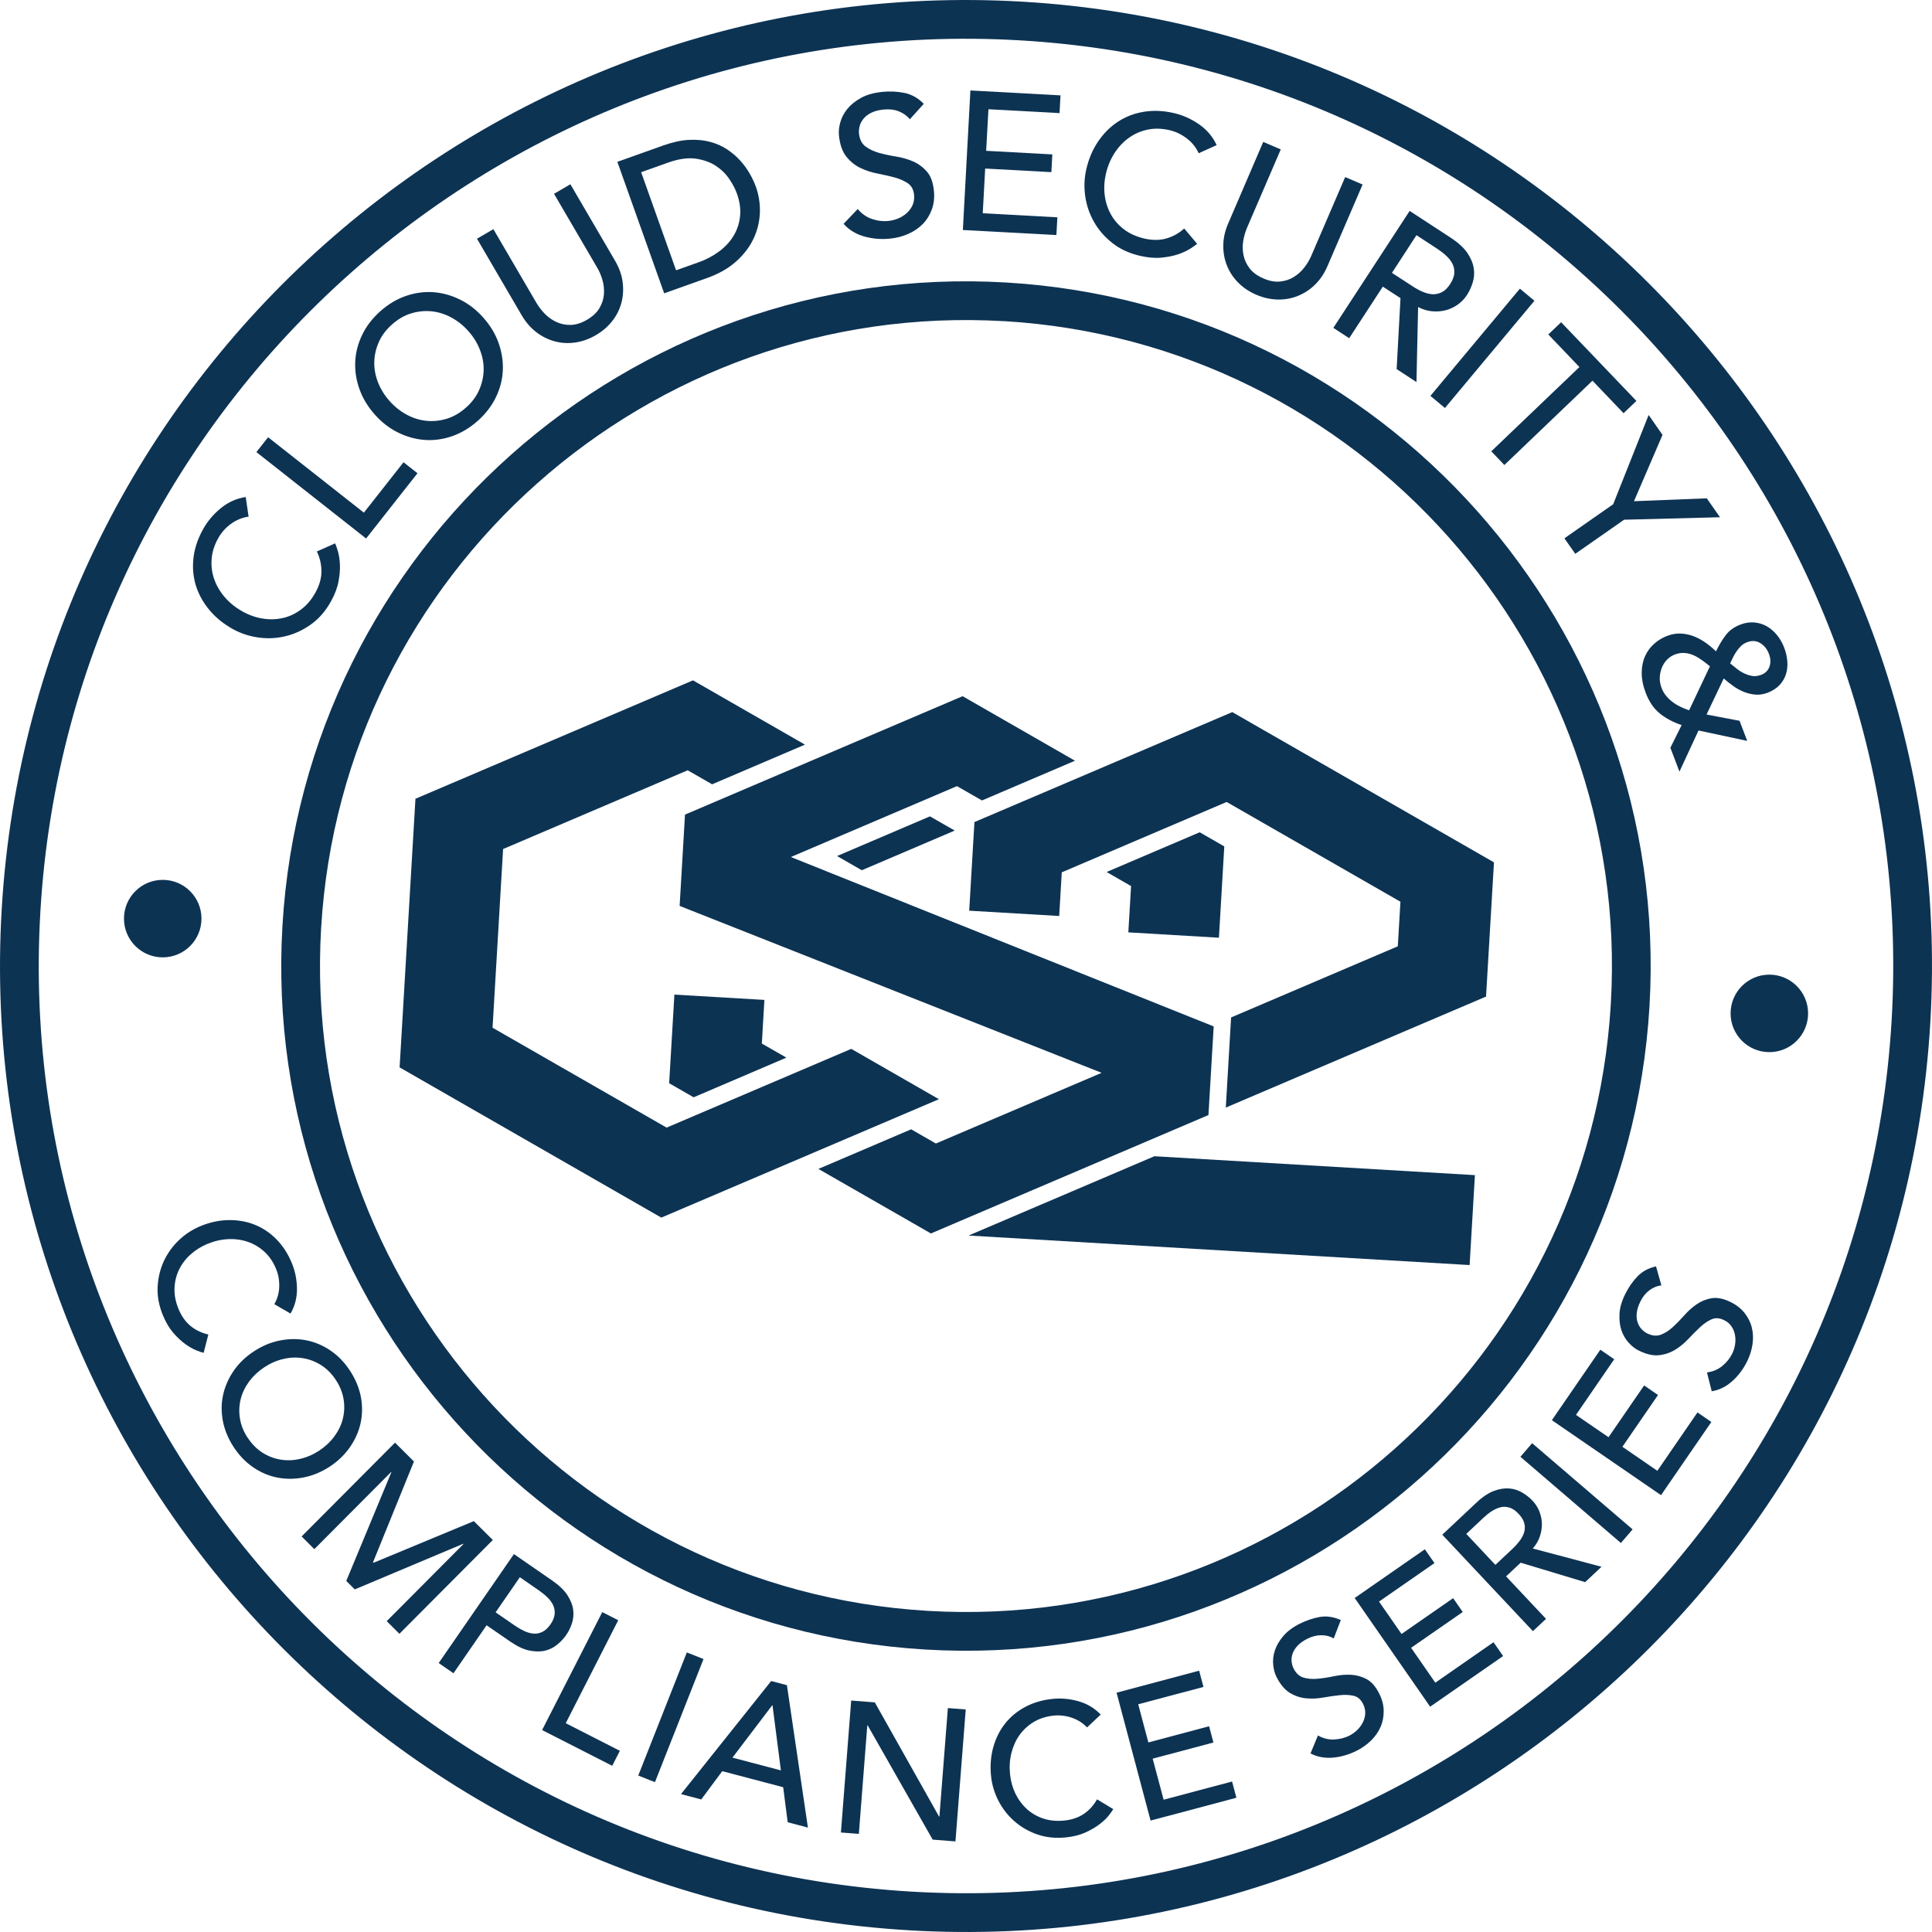 <?xml version="1.0" encoding="UTF-8"?><svg xmlns="http://www.w3.org/2000/svg" viewBox="0 0 295.16 295.16"><defs><style>.d{fill:#0d3353;}</style></defs><g id="a"/><g id="b"><g id="c"><g><g><path class="d" d="M141.42,252.01c-57.58-3.4-101.66-53-98.27-110.58,3.4-57.58,53-101.66,110.58-98.27,57.58,3.4,101.66,53,98.27,110.58-3.4,57.58-53,101.66-110.58,98.27Zm11.97-202.94c-54.32-3.2-101.12,38.39-104.33,92.71-3.2,54.32,38.39,101.12,92.71,104.32,54.32,3.2,101.12-38.38,104.32-92.71,3.2-54.32-38.38-101.12-92.71-104.33Z"/><path class="d" d="M138.9,294.9C57.66,290.11-4.53,220.13,.26,138.9,5.05,57.66,75.04-4.53,156.27,.26c81.23,4.79,143.42,74.78,138.63,156.01-4.79,81.23-74.78,143.42-156.01,138.63ZM155.92,6.17C77.95,1.57,10.77,61.27,6.17,139.24c-4.6,77.97,55.1,145.15,133.07,149.75,77.97,4.6,145.15-55.1,149.75-133.07C293.59,77.95,233.9,10.77,155.92,6.17Z"/><g><g><path class="d" d="M37.95,78.93c-.98,.15-1.88,.52-2.69,1.12-.82,.6-1.46,1.34-1.94,2.2-.58,1.05-.92,2.12-.99,3.19-.08,1.07,.06,2.1,.41,3.08s.89,1.9,1.63,2.75,1.63,1.56,2.69,2.15c.98,.55,2,.91,3.06,1.08,1.05,.17,2.08,.14,3.08-.08,1-.22,1.93-.66,2.8-1.31,.86-.64,1.6-1.51,2.2-2.6,.59-1.07,.9-2.13,.91-3.18,0-1.05-.22-2.08-.7-3.08l2.79-1.24c.12,.25,.26,.65,.42,1.2s.27,1.22,.31,1.99c.04,.78-.03,1.65-.21,2.62s-.57,1.99-1.16,3.06c-.82,1.48-1.84,2.65-3.06,3.52-1.22,.87-2.52,1.47-3.9,1.8-1.38,.33-2.76,.39-4.16,.19s-2.68-.63-3.86-1.28c-1.44-.8-2.64-1.77-3.6-2.93-.96-1.15-1.64-2.4-2.06-3.74-.41-1.34-.53-2.75-.36-4.22,.17-1.47,.66-2.92,1.46-4.36,.68-1.23,1.59-2.31,2.72-3.23,1.13-.92,2.4-1.49,3.8-1.7l.44,3Z"/><path class="d" d="M39.17,69.07l1.79-2.27,14.63,11.52,6.06-7.7,2.13,1.68-7.85,9.97-16.76-13.2Z"/><path class="d" d="M72.99,64.29c-1.21,1.08-2.52,1.86-3.92,2.35-1.4,.48-2.8,.67-4.19,.57s-2.75-.48-4.07-1.13c-1.32-.65-2.51-1.57-3.56-2.76-1.06-1.19-1.83-2.47-2.33-3.86s-.71-2.78-.65-4.18c.06-1.4,.41-2.76,1.05-4.1,.64-1.34,1.57-2.55,2.78-3.63,1.22-1.08,2.52-1.86,3.92-2.34s2.8-.67,4.19-.57c1.4,.1,2.75,.48,4.07,1.13,1.32,.65,2.51,1.57,3.56,2.76,1.06,1.19,1.83,2.47,2.33,3.86,.49,1.39,.71,2.78,.65,4.18-.06,1.4-.41,2.77-1.05,4.1s-1.57,2.54-2.78,3.63Zm-1.8-2.02c.92-.81,1.59-1.72,2.02-2.71,.43-.99,.66-2.01,.68-3.04,.02-1.04-.17-2.07-.58-3.1-.4-1.03-.99-1.98-1.77-2.85-.77-.87-1.65-1.56-2.62-2.08-.97-.52-1.98-.83-3.01-.93-1.03-.1-2.07,0-3.1,.32-1.03,.31-2.01,.88-2.93,1.7s-1.59,1.72-2.02,2.71c-.43,.99-.66,2.01-.68,3.04-.02,1.04,.17,2.07,.58,3.1,.4,1.03,.99,1.98,1.77,2.85,.77,.87,1.65,1.56,2.62,2.08s1.98,.83,3.01,.93c1.03,.1,2.07,0,3.1-.32,1.04-.32,2.01-.88,2.93-1.7Z"/><path class="d" d="M75.37,35l6.6,11.3c.34,.57,.76,1.12,1.27,1.65,.52,.52,1.11,.94,1.78,1.25,.67,.31,1.39,.45,2.18,.44,.78-.02,1.61-.28,2.47-.78,.87-.51,1.5-1.1,1.9-1.77,.4-.67,.63-1.38,.69-2.11s-.01-1.45-.21-2.16c-.2-.71-.47-1.35-.81-1.92l-6.6-11.29,2.5-1.46,6.82,11.68c.63,1.08,1.02,2.16,1.16,3.25s.09,2.14-.18,3.16c-.27,1.02-.73,1.95-1.4,2.8-.67,.85-1.5,1.58-2.51,2.16-1.01,.59-2.04,.96-3.11,1.12-1.07,.16-2.11,.11-3.13-.16-1.02-.27-1.96-.73-2.84-1.4-.87-.66-1.63-1.53-2.26-2.61l-6.82-11.68,2.5-1.46Z"/><path class="d" d="M94.33,24.72l7.01-2.5c1.42-.5,2.72-.79,3.9-.85s2.27,.04,3.24,.3c.98,.26,1.85,.65,2.62,1.16,.77,.52,1.44,1.09,2,1.72,.57,.63,1.05,1.29,1.44,1.98,.4,.69,.7,1.35,.93,1.97,.46,1.29,.67,2.62,.62,3.99-.05,1.37-.37,2.69-.96,3.95-.59,1.27-1.48,2.43-2.65,3.49-1.17,1.05-2.65,1.9-4.45,2.54l-6.56,2.34-7.16-20.1Zm8.97,16.57l3.43-1.22c1.16-.41,2.19-.96,3.11-1.64s1.66-1.47,2.21-2.37c.55-.9,.89-1.9,1.01-3,.12-1.1-.04-2.27-.49-3.52-.23-.64-.6-1.36-1.12-2.14-.52-.79-1.2-1.47-2.05-2.04-.85-.57-1.89-.94-3.1-1.12-1.21-.17-2.63,.03-4.26,.61l-4.09,1.46,5.34,14.99Z"/><path class="d" d="M131.03,31.92c.6,.73,1.32,1.23,2.17,1.53,.85,.29,1.7,.39,2.56,.3,.48-.05,.96-.17,1.45-.37,.48-.2,.92-.47,1.3-.81,.38-.34,.68-.74,.9-1.21,.21-.47,.29-.99,.24-1.57-.08-.82-.4-1.42-.97-1.8s-1.24-.67-2.04-.89c-.8-.21-1.67-.41-2.6-.59-.94-.18-1.81-.47-2.63-.87-.82-.4-1.53-.98-2.13-1.74-.6-.76-.97-1.83-1.11-3.2-.06-.62,0-1.29,.21-2.02,.2-.73,.56-1.41,1.08-2.05,.52-.64,1.22-1.2,2.09-1.68s1.95-.78,3.22-.91c1.16-.12,2.28-.07,3.38,.15,1.09,.21,2.09,.77,2.98,1.67l-2.13,2.36c-.42-.52-.97-.92-1.66-1.2s-1.46-.37-2.3-.29c-.8,.08-1.45,.25-1.96,.51-.51,.26-.91,.57-1.19,.94-.29,.36-.48,.74-.57,1.13-.09,.4-.12,.75-.09,1.07,.09,.9,.42,1.56,.99,1.99,.57,.43,1.25,.75,2.05,.98,.8,.22,1.66,.41,2.6,.56,.93,.15,1.81,.4,2.62,.75,.81,.35,1.51,.87,2.11,1.55s.95,1.66,1.08,2.94c.1,1.02,0,1.96-.31,2.82-.31,.86-.76,1.6-1.37,2.23-.6,.62-1.34,1.13-2.21,1.52-.87,.39-1.82,.64-2.84,.74-1.36,.13-2.67,.02-3.94-.34-1.27-.36-2.31-1-3.13-1.93l2.17-2.27Z"/><path class="d" d="M148.27,13.82l13.75,.75-.15,2.71-10.86-.59-.35,6.35,10.11,.55-.15,2.71-10.11-.55-.37,6.83,11.4,.62-.15,2.71-14.29-.77,1.15-21.3Z"/><path class="d" d="M183.13,23.41c-.41-.9-1.02-1.66-1.83-2.27-.81-.62-1.69-1.04-2.65-1.26-1.18-.27-2.29-.29-3.34-.07-1.05,.22-2,.64-2.85,1.25-.85,.61-1.58,1.39-2.19,2.33-.61,.94-1.05,2-1.32,3.18-.25,1.1-.31,2.17-.18,3.23,.13,1.06,.44,2.04,.94,2.94,.49,.9,1.17,1.67,2.03,2.32s1.9,1.11,3.11,1.39c1.2,.27,2.3,.27,3.31-.01,1.01-.28,1.93-.79,2.76-1.53l1.97,2.34c-.21,.18-.55,.43-1.04,.74s-1.09,.59-1.83,.85c-.74,.25-1.6,.43-2.58,.52-.98,.1-2.07,0-3.26-.27-1.64-.38-3.06-1.03-4.24-1.96-1.18-.93-2.12-2.01-2.81-3.24-.7-1.23-1.14-2.54-1.34-3.94-.19-1.39-.14-2.75,.16-4.06,.37-1.61,.97-3.03,1.81-4.27,.84-1.24,1.85-2.25,3.02-3.02,1.18-.77,2.49-1.28,3.95-1.52,1.46-.24,2.99-.18,4.59,.19,1.37,.31,2.66,.89,3.86,1.72,1.2,.83,2.1,1.89,2.69,3.18l-2.76,1.25Z"/><path class="d" d="M195.67,22.82l-5.17,12.01c-.26,.61-.45,1.28-.57,2-.12,.73-.1,1.45,.05,2.17,.15,.72,.46,1.39,.94,2.01,.48,.62,1.17,1.13,2.1,1.53,.92,.4,1.77,.55,2.55,.47,.78-.08,1.48-.31,2.1-.7,.63-.39,1.16-.87,1.61-1.46,.45-.58,.8-1.18,1.06-1.79l5.17-12.01,2.66,1.14-5.35,12.43c-.49,1.15-1.13,2.1-1.92,2.87-.79,.77-1.67,1.34-2.65,1.73-.98,.39-2.01,.57-3.09,.54-1.08-.03-2.16-.27-3.23-.73-1.07-.46-1.99-1.07-2.75-1.84-.76-.76-1.34-1.64-1.73-2.61-.39-.98-.58-2.01-.56-3.11,.01-1.1,.26-2.22,.76-3.36l5.34-12.43,2.66,1.14Z"/><path class="d" d="M215.37,32.23l6.28,4.1c1.14,.75,1.98,1.52,2.52,2.31,.54,.79,.86,1.57,.98,2.33,.12,.76,.06,1.49-.16,2.2-.22,.71-.51,1.34-.87,1.89-.37,.57-.83,1.06-1.38,1.45-.55,.4-1.15,.69-1.81,.87-.66,.18-1.36,.24-2.1,.18-.74-.06-1.47-.28-2.18-.65l-.25,11.46-3.03-1.98,.59-10.84-2.7-1.76-5.14,7.88-2.42-1.58,11.66-17.87Zm-2.71,9.46l3.18,2.07c.47,.31,.96,.58,1.47,.8s1.02,.36,1.51,.39c.49,.03,.97-.07,1.44-.3,.47-.23,.9-.66,1.29-1.26,.39-.61,.61-1.17,.63-1.69,.03-.52-.07-1-.3-1.44-.23-.44-.55-.84-.97-1.22-.41-.38-.86-.72-1.33-1.03l-3.18-2.08-3.75,5.76Z"/><path class="d" d="M232.2,44.1l2.22,1.85-13.67,16.38-2.22-1.85,13.67-16.38Z"/><path class="d" d="M241.29,56.07l-4.75-4.97,1.96-1.87,11.5,12.02-1.96,1.88-4.75-4.97-13.46,12.88-2-2.09,13.46-12.87Z"/><path class="d" d="M246.46,77.02l5.41-13.62,2.12,3.04-4.36,10.13,11.12-.44,2.02,2.89-14.65,.38-7.46,5.21-1.66-2.37,7.46-5.21Z"/><path class="d" d="M256.57,117.87l-1.38-3.63,1.72-3.46c-1.33-.46-2.46-1.06-3.36-1.8-.91-.74-1.61-1.78-2.12-3.11-.43-1.13-.63-2.17-.62-3.12,.01-.95,.19-1.8,.53-2.54,.34-.74,.81-1.37,1.4-1.88,.59-.52,1.25-.91,1.98-1.19,.69-.26,1.37-.38,2.04-.35,.67,.03,1.31,.16,1.94,.39,.63,.24,1.23,.56,1.82,.97,.59,.41,1.13,.86,1.64,1.36,.43-.9,.92-1.71,1.46-2.44,.54-.73,1.3-1.28,2.27-1.65,.75-.29,1.47-.39,2.17-.32,.69,.07,1.33,.27,1.91,.61,.58,.34,1.09,.79,1.54,1.35,.45,.56,.81,1.2,1.08,1.91,.26,.7,.42,1.39,.47,2.09,.05,.7-.02,1.36-.22,1.97-.2,.61-.53,1.16-.99,1.65-.46,.48-1.06,.87-1.82,1.16-.62,.23-1.23,.33-1.84,.28-.61-.05-1.2-.19-1.77-.42-.57-.23-1.12-.53-1.63-.9-.51-.36-1-.75-1.45-1.15l-2.62,5.51,5.04,.96,1.17,3.07-7.44-1.59-2.92,6.3Zm4.66-16.08c-.38-.31-.77-.61-1.19-.92-.42-.3-.84-.56-1.28-.75-.44-.2-.9-.32-1.38-.36s-.97,.03-1.48,.22c-.49,.19-.9,.46-1.25,.83-.35,.37-.61,.79-.79,1.27s-.28,.97-.29,1.48c-.01,.51,.08,1.01,.26,1.5,.18,.49,.43,.92,.74,1.28,.31,.37,.65,.69,1.03,.96,.37,.28,.77,.51,1.19,.71,.42,.2,.84,.36,1.26,.51l3.18-6.72Zm7.79,1.33c.66-.25,1.09-.67,1.31-1.27,.21-.6,.19-1.25-.09-1.97-.27-.71-.71-1.26-1.31-1.63-.6-.37-1.28-.42-2.03-.13-.34,.13-.64,.31-.89,.55-.25,.24-.48,.51-.69,.81-.21,.3-.39,.61-.55,.93-.16,.32-.31,.63-.45,.94,.32,.27,.66,.54,1.02,.82,.36,.28,.74,.52,1.14,.71,.4,.19,.8,.32,1.23,.39,.42,.06,.86,.01,1.31-.16Z"/></g><g><path class="d" d="M41.91,199.24c.47-.81,.72-1.7,.75-2.66,.03-.96-.13-1.87-.49-2.74-.44-1.06-1.03-1.93-1.78-2.61s-1.59-1.19-2.53-1.51c-.94-.32-1.94-.46-3-.41-1.06,.05-2.12,.29-3.18,.73-.99,.41-1.85,.96-2.6,1.64-.75,.68-1.33,1.46-1.75,2.34-.42,.88-.64,1.83-.67,2.85-.03,1.02,.18,2.08,.64,3.17,.45,1.07,1.06,1.92,1.83,2.55,.78,.63,1.68,1.05,2.7,1.29l-.72,2.8c-.25-.06-.63-.19-1.14-.39-.51-.2-1.06-.52-1.66-.95-.6-.43-1.21-1-1.82-1.7s-1.14-1.59-1.59-2.67c-.61-1.48-.89-2.93-.82-4.35,.07-1.42,.39-2.74,.95-3.95,.57-1.22,1.33-2.28,2.3-3.2,.97-.92,2.04-1.62,3.22-2.12,1.44-.6,2.87-.92,4.29-.95s2.75,.19,3.99,.67c1.24,.48,2.36,1.22,3.35,2.21,.99,.99,1.79,2.21,2.39,3.65,.51,1.23,.78,2.54,.8,3.92,.02,1.38-.31,2.66-.98,3.83l-2.49-1.44Z"/><path class="d" d="M35.69,221.06c-.84-1.29-1.39-2.63-1.65-4.01-.25-1.38-.24-2.72,.06-4.01,.29-1.29,.84-2.52,1.63-3.66,.8-1.15,1.83-2.13,3.09-2.95,1.26-.82,2.57-1.37,3.95-1.64,1.37-.27,2.71-.28,4.01-.03,1.3,.25,2.53,.77,3.7,1.56s2.17,1.83,3.01,3.12c.84,1.29,1.39,2.63,1.65,4.01,.25,1.38,.23,2.72-.06,4.01-.29,1.3-.84,2.51-1.64,3.66-.8,1.14-1.83,2.13-3.08,2.95-1.26,.82-2.58,1.37-3.95,1.64-1.37,.27-2.71,.28-4.01,.03-1.3-.25-2.54-.77-3.7-1.56-1.16-.79-2.17-1.83-3.01-3.12Zm2.15-1.41c.64,.97,1.39,1.73,2.26,2.28,.87,.55,1.79,.9,2.76,1.06,.97,.16,1.97,.13,2.98-.11,1.02-.23,1.99-.65,2.91-1.25,.92-.61,1.7-1.33,2.32-2.17,.62-.84,1.06-1.73,1.3-2.69,.24-.95,.29-1.94,.13-2.95s-.54-2.01-1.18-2.98c-.63-.97-1.39-1.73-2.26-2.28-.87-.55-1.79-.9-2.76-1.06-.97-.16-1.97-.13-2.98,.11-1.02,.23-1.99,.65-2.92,1.26s-1.7,1.33-2.32,2.16c-.62,.84-1.06,1.74-1.3,2.69-.24,.95-.29,1.94-.13,2.95s.54,2.01,1.18,2.98Z"/><path class="d" d="M60.35,220.4l2.89,2.88-6.25,15.39,.08,.08,15.32-6.36,2.9,2.88-14.27,14.33-1.94-1.93,11.73-11.78-.04-.04-16.57,6.97-1.3-1.29,6.89-16.6-.04-.04-11.73,11.78-1.94-1.94,14.27-14.33Z"/><path class="d" d="M78.52,237.43l5.85,4.04c1.07,.74,1.84,1.49,2.33,2.25,.49,.77,.78,1.51,.87,2.23s.02,1.42-.2,2.08-.52,1.26-.88,1.77c-.36,.52-.81,1-1.35,1.45-.54,.45-1.17,.76-1.87,.93-.71,.17-1.51,.16-2.4-.02s-1.87-.65-2.93-1.38l-3.6-2.48-5.06,7.33-2.26-1.56,11.49-16.64Zm-2.81,8.89l2.96,2.04c.44,.3,.9,.57,1.38,.8,.48,.23,.95,.36,1.42,.41s.92-.04,1.37-.25c.45-.21,.87-.6,1.26-1.16,.39-.56,.6-1.1,.64-1.59,.04-.49-.05-.95-.25-1.37s-.5-.82-.88-1.18c-.38-.37-.79-.7-1.23-1.01l-2.96-2.05-3.7,5.36Z"/><path class="d" d="M92.01,246.29l2.44,1.24-8.02,15.73,8.27,4.22-1.17,2.29-10.71-5.46,9.19-18.02Z"/><path class="d" d="M104.93,252.45l2.55,1.01-7.42,18.81-2.55-1.01,7.42-18.81Z"/><path class="d" d="M117.82,256.82l2.4,.63,3.21,21.76-3.09-.82-.69-5.35-9.31-2.45-3.21,4.32-3.09-.82,13.78-17.28Zm1.48,13.65l-1.28-9.94h-.05l-6.07,7.99,7.4,1.95Z"/><path class="d" d="M130.06,259.8l3.59,.28,9.81,17.44h.06l1.29-16.57,2.73,.21-1.57,20.16-3.48-.27-9.93-17.45h-.06l-1.29,16.57-2.74-.21,1.57-20.16Z"/><path class="d" d="M166.07,263.9c-.65-.68-1.43-1.17-2.34-1.48-.91-.31-1.83-.41-2.76-.32-1.14,.12-2.14,.44-3.02,.96-.87,.52-1.6,1.19-2.18,1.99-.58,.81-.99,1.73-1.25,2.76-.26,1.03-.33,2.12-.21,3.25,.11,1.06,.38,2.05,.82,2.96,.44,.91,1.02,1.69,1.74,2.35,.72,.65,1.56,1.14,2.53,1.46,.97,.32,2.04,.42,3.22,.3,1.16-.12,2.14-.46,2.97-1.02s1.49-1.3,2.01-2.22l2.48,1.5c-.13,.22-.36,.55-.7,.98-.34,.43-.8,.87-1.39,1.32-.59,.45-1.3,.87-2.15,1.26-.85,.39-1.85,.64-3.01,.76-1.59,.16-3.06,0-4.4-.47-1.34-.47-2.51-1.16-3.51-2.05-1-.89-1.8-1.93-2.41-3.13-.6-1.19-.97-2.42-1.1-3.69-.16-1.55-.05-3.01,.32-4.38,.38-1.37,.97-2.58,1.79-3.63,.82-1.05,1.85-1.91,3.08-2.57,1.23-.66,2.63-1.08,4.18-1.24,1.33-.14,2.65-.02,3.99,.36s2.46,1.06,3.39,2.03l-2.09,1.97Z"/><path class="d" d="M170.58,258.6l12.62-3.36,.66,2.48-9.97,2.65,1.55,5.83,9.28-2.47,.66,2.48-9.28,2.47,1.67,6.27,10.46-2.78,.66,2.48-13.11,3.49-5.2-19.55Z"/><path class="d" d="M201.36,265.14c.77,.44,1.59,.65,2.44,.61s1.64-.23,2.37-.6c.41-.21,.79-.48,1.15-.82,.36-.34,.65-.73,.87-1.16,.22-.43,.35-.89,.38-1.37,.03-.48-.08-.98-.32-1.47-.35-.7-.84-1.12-1.46-1.26-.63-.14-1.33-.17-2.11-.09-.78,.08-1.61,.2-2.5,.36-.89,.16-1.77,.2-2.63,.12-.86-.08-1.69-.35-2.47-.82-.79-.47-1.48-1.29-2.07-2.46-.27-.53-.43-1.15-.5-1.86-.07-.71,.02-1.44,.26-2.18,.24-.74,.67-1.47,1.28-2.19s1.46-1.36,2.54-1.9c.99-.49,2-.83,3.04-1.02,1.04-.18,2.11-.02,3.21,.47l-1.08,2.81c-.55-.32-1.17-.49-1.88-.49-.71,0-1.42,.17-2.13,.53-.68,.34-1.2,.72-1.56,1.12-.36,.4-.61,.82-.74,1.23-.13,.42-.17,.82-.12,1.19,.05,.38,.15,.71,.28,.98,.38,.76,.9,1.24,1.55,1.43,.65,.19,1.36,.24,2.15,.17,.78-.07,1.61-.2,2.49-.39,.88-.18,1.73-.26,2.57-.22,.84,.04,1.63,.26,2.39,.65,.75,.4,1.41,1.14,1.95,2.23,.44,.87,.67,1.73,.68,2.6,.02,.86-.13,1.68-.45,2.43-.32,.76-.8,1.46-1.44,2.1-.64,.64-1.39,1.18-2.26,1.61-1.16,.58-2.36,.93-3.6,1.04-1.24,.11-2.39-.1-3.43-.64l1.14-2.75Z"/><path class="d" d="M206.95,244.14l10.73-7.45,1.47,2.11-8.47,5.88,3.44,4.95,7.88-5.47,1.47,2.11-7.89,5.47,3.7,5.33,8.89-6.18,1.47,2.11-11.15,7.74-11.53-16.61Z"/><path class="d" d="M220.35,234.46l5.18-4.87c.94-.89,1.84-1.49,2.69-1.81,.85-.32,1.64-.44,2.37-.38s1.39,.28,1.99,.64c.6,.36,1.12,.77,1.55,1.23,.44,.47,.79,1,1.03,1.6,.24,.6,.38,1.21,.4,1.86,.02,.65-.08,1.3-.3,1.97-.22,.67-.59,1.29-1.09,1.87l10.5,2.79-2.5,2.35-9.85-2.97-2.23,2.09,6.1,6.49-2,1.88-13.85-14.74Zm8.1,4.62l2.62-2.46c.39-.36,.75-.76,1.07-1.18,.32-.42,.55-.85,.7-1.3,.14-.45,.16-.91,.04-1.39-.11-.48-.4-.97-.87-1.47-.47-.5-.94-.82-1.41-.96s-.94-.16-1.39-.04-.9,.32-1.34,.61-.86,.63-1.24,.99l-2.62,2.46,4.46,4.75Z"/><path class="d" d="M232.28,222.56l1.79-2.08,15.35,13.17-1.79,2.08-15.35-13.17Z"/><path class="d" d="M237.09,216.96l7.4-10.76,2.12,1.46-5.84,8.5,4.97,3.41,5.44-7.91,2.12,1.46-5.44,7.91,5.34,3.67,6.13-8.92,2.12,1.46-7.69,11.18-16.67-11.45Z"/><path class="d" d="M260.78,209.67c.89-.11,1.66-.43,2.32-.97,.66-.53,1.17-1.17,1.54-1.9,.2-.41,.35-.86,.43-1.35,.08-.49,.08-.97,0-1.45-.08-.48-.25-.92-.52-1.33-.26-.41-.64-.74-1.14-.98-.7-.35-1.34-.39-1.93-.13-.59,.26-1.17,.66-1.74,1.19-.57,.53-1.17,1.13-1.79,1.79-.62,.66-1.29,1.22-2.03,1.67-.74,.45-1.56,.73-2.47,.83-.91,.1-1.95-.14-3.13-.73-.53-.26-1.03-.66-1.51-1.19-.48-.53-.85-1.16-1.1-1.9-.25-.74-.34-1.58-.29-2.52,.05-.94,.35-1.96,.9-3.05,.49-.99,1.1-1.87,1.83-2.63,.72-.77,1.67-1.28,2.85-1.55l.82,2.9c-.63,.07-1.23,.31-1.8,.73-.57,.42-1.04,.98-1.39,1.7-.34,.68-.53,1.29-.58,1.83-.05,.54,0,1.02,.15,1.43s.35,.76,.62,1.03c.27,.27,.54,.48,.81,.61,.77,.38,1.47,.45,2.1,.21,.63-.24,1.24-.62,1.82-1.15,.58-.53,1.17-1.13,1.76-1.8,.59-.67,1.23-1.25,1.93-1.72,.69-.47,1.46-.78,2.31-.91,.84-.13,1.81,.07,2.9,.62,.87,.43,1.57,.99,2.1,1.67,.53,.68,.9,1.42,1.09,2.22,.2,.8,.23,1.65,.1,2.54-.13,.89-.41,1.77-.84,2.64-.58,1.16-1.33,2.16-2.26,2.99-.93,.84-1.97,1.35-3.13,1.54l-.73-2.89Z"/></g></g><circle class="d" cx="24.86" cy="140.34" r="5.92"/><circle class="d" cx="270.31" cy="154.82" r="5.92"/></g><g><polygon class="d" points="176.32 176.64 176.32 176.66 147.99 188.75 147.99 188.76 224.52 193.27 225.33 179.53 176.32 176.64"/><polygon class="d" points="183.28 127.15 169.06 133.22 172.8 135.37 172.38 142.44 186.22 143.26 187.04 129.31 183.28 127.15"/><polygon class="d" points="120.82 130.93 146.2 120.1 150.02 122.29 164.23 116.22 147.06 106.36 104.65 124.45 103.83 138.4 168.3 163.9 142.98 174.7 139.2 172.53 125.03 178.58 142.22 188.44 184.62 170.35 185.42 156.81 120.82 130.93"/><polygon class="d" points="120.14 161.58 116.39 159.43 116.78 152.76 103.03 151.95 102.23 165.49 105.97 167.64 120.14 161.58"/><polygon class="d" points="130.05 160.24 143.44 167.93 101.03 186.02 61.05 163.07 63.47 122.03 105.87 103.94 122.98 113.76 108.79 119.82 105.06 117.68 76.86 129.71 75.25 157.01 101.84 172.27 130.05 160.24"/><polygon class="d" points="131.66 132.95 127.88 130.78 142.07 124.72 145.86 126.89 131.66 132.95"/><path class="d" d="M228.24,131.74h-.01l-39.97-22.95-39.39,16.8-.8,13.54,13.75,.81,.39-6.67,25.19-10.75,26.55,15.24c-.11,1.8-.26,4.28-.4,6.81l-25.47,10.87-.81,13.77,39.76-16.96,1.21-20.51Z"/></g></g></g></g></svg>